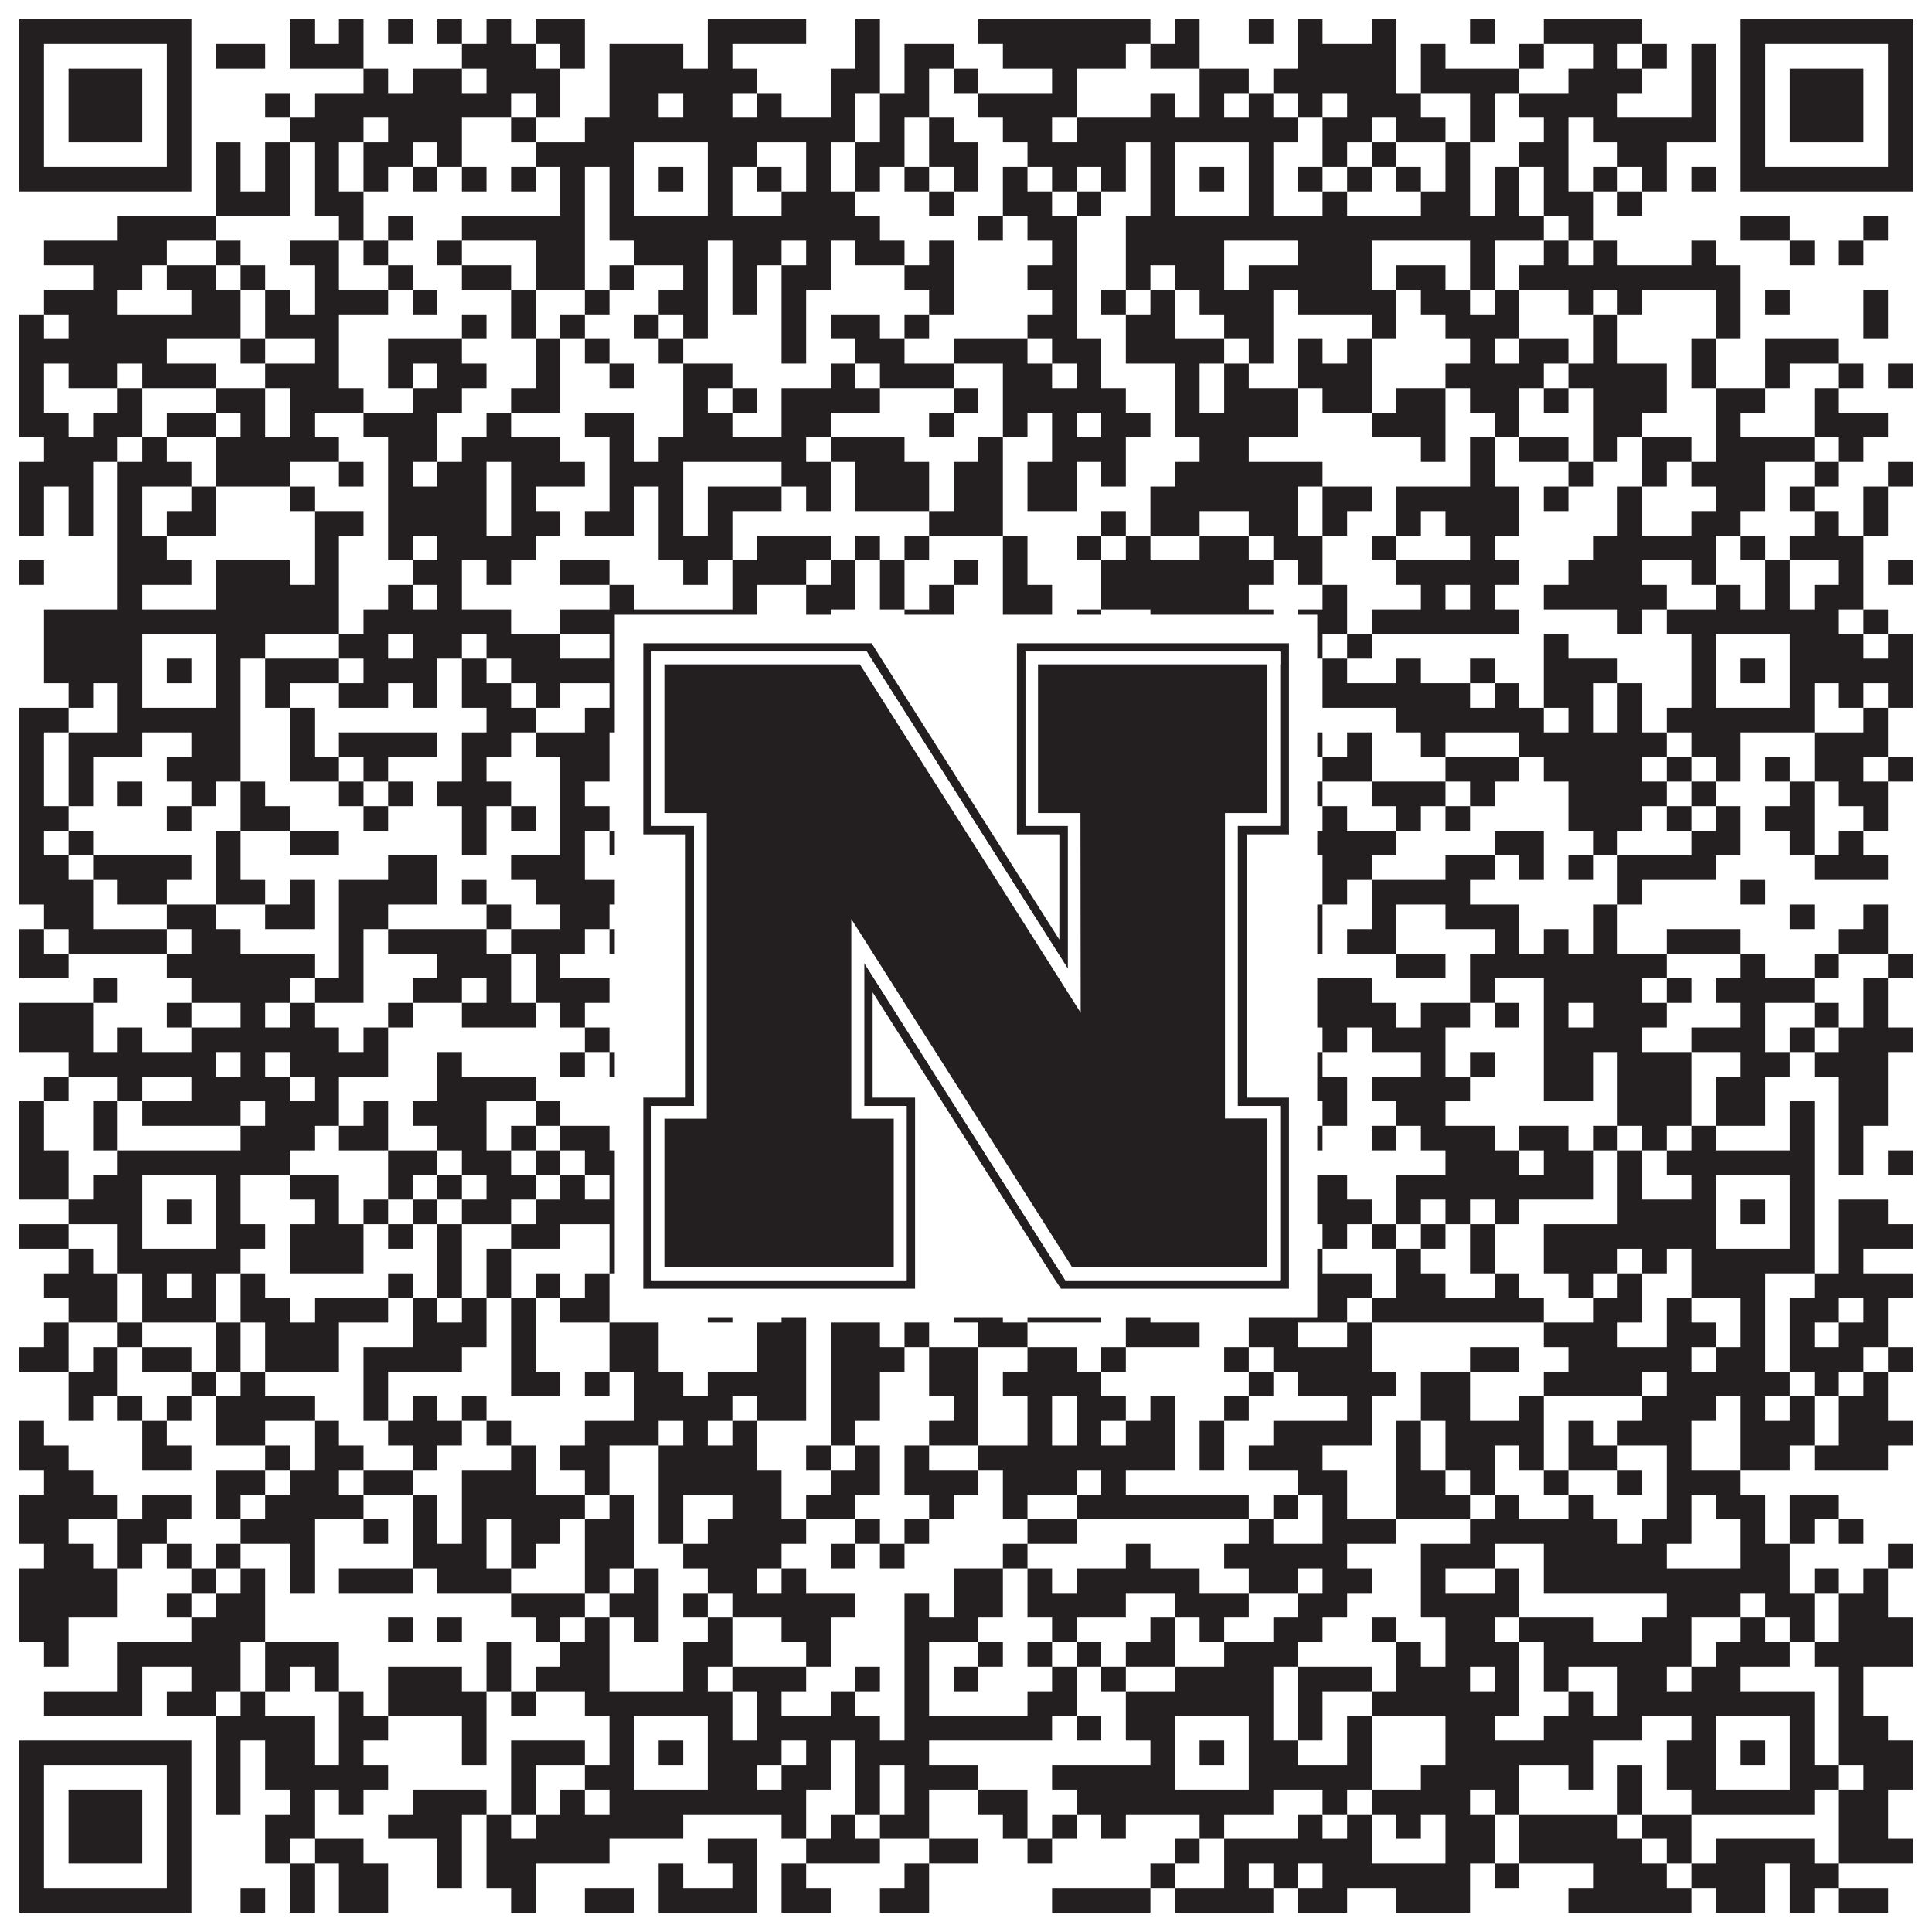 <?xml version="1.0"?>
<svg xmlns="http://www.w3.org/2000/svg" xmlns:xlink="http://www.w3.org/1999/xlink" version="1.1" width="1100px" height="1100px" viewBox="0 0 1100 1100"><rect x="0" y="0" width="1100" height="1100" fill="#ffffff" fill-opacity="1"/><path fill="#231f20" fill-opacity="1" d="M11,11L109,11L109,25L11,25ZM165,11L179,11L179,25L165,25ZM193,11L207,11L207,25L193,25ZM221,11L235,11L235,25L221,25ZM249,11L263,11L263,25L249,25ZM277,11L291,11L291,25L277,25ZM305,11L333,11L333,25L305,25ZM403,11L459,11L459,25L403,25ZM487,11L501,11L501,25L487,25ZM557,11L655,11L655,25L557,25ZM669,11L683,11L683,25L669,25ZM711,11L725,11L725,25L711,25ZM739,11L753,11L753,25L739,25ZM781,11L795,11L795,25L781,25ZM837,11L851,11L851,25L837,25ZM879,11L935,11L935,25L879,25ZM991,11L1089,11L1089,25L991,25ZM11,25L25,25L25,39L11,39ZM95,25L109,25L109,39L95,39ZM123,25L151,25L151,39L123,39ZM165,25L207,25L207,39L165,39ZM263,25L305,25L305,39L263,39ZM319,25L333,25L333,39L319,39ZM347,25L389,25L389,39L347,39ZM403,25L417,25L417,39L403,39ZM487,25L501,25L501,39L487,39ZM515,25L543,25L543,39L515,39ZM571,25L641,25L641,39L571,39ZM655,25L683,25L683,39L655,39ZM739,25L795,25L795,39L739,39ZM809,25L823,25L823,39L809,39ZM865,25L879,25L879,39L865,39ZM907,25L921,25L921,39L907,39ZM935,25L949,25L949,39L935,39ZM963,25L977,25L977,39L963,39ZM991,25L1005,25L1005,39L991,39ZM1075,25L1089,25L1089,39L1075,39ZM11,39L25,39L25,53L11,53ZM39,39L81,39L81,53L39,53ZM95,39L109,39L109,53L95,53ZM207,39L221,39L221,53L207,53ZM235,39L263,39L263,53L235,53ZM277,39L319,39L319,53L277,53ZM347,39L431,39L431,53L347,53ZM473,39L501,39L501,53L473,53ZM515,39L529,39L529,53L515,53ZM543,39L557,39L557,53L543,53ZM599,39L613,39L613,53L599,53ZM683,39L711,39L711,53L683,53ZM725,39L795,39L795,53L725,53ZM809,39L865,39L865,53L809,53ZM893,39L935,39L935,53L893,53ZM963,39L977,39L977,53L963,53ZM991,39L1005,39L1005,53L991,53ZM1019,39L1061,39L1061,53L1019,53ZM1075,39L1089,39L1089,53L1075,53ZM11,53L25,53L25,67L11,67ZM39,53L81,53L81,67L39,67ZM95,53L109,53L109,67L95,67ZM151,53L165,53L165,67L151,67ZM179,53L291,53L291,67L179,67ZM305,53L319,53L319,67L305,67ZM347,53L375,53L375,67L347,67ZM389,53L417,53L417,67L389,67ZM431,53L445,53L445,67L431,67ZM473,53L487,53L487,67L473,67ZM501,53L529,53L529,67L501,67ZM557,53L613,53L613,67L557,67ZM655,53L669,53L669,67L655,67ZM683,53L697,53L697,67L683,67ZM711,53L725,53L725,67L711,67ZM739,53L753,53L753,67L739,67ZM767,53L809,53L809,67L767,67ZM837,53L851,53L851,67L837,67ZM865,53L921,53L921,67L865,67ZM963,53L977,53L977,67L963,67ZM991,53L1005,53L1005,67L991,67ZM1019,53L1061,53L1061,67L1019,67ZM1075,53L1089,53L1089,67L1075,67ZM11,67L25,67L25,81L11,81ZM39,67L81,67L81,81L39,81ZM95,67L109,67L109,81L95,81ZM165,67L207,67L207,81L165,81ZM221,67L263,67L263,81L221,81ZM291,67L305,67L305,81L291,81ZM333,67L487,67L487,81L333,81ZM501,67L515,67L515,81L501,81ZM529,67L543,67L543,81L529,81ZM571,67L599,67L599,81L571,81ZM613,67L739,67L739,81L613,81ZM753,67L781,67L781,81L753,81ZM795,67L823,67L823,81L795,81ZM837,67L851,67L851,81L837,81ZM879,67L893,67L893,81L879,81ZM907,67L977,67L977,81L907,81ZM991,67L1005,67L1005,81L991,81ZM1019,67L1061,67L1061,81L1019,81ZM1075,67L1089,67L1089,81L1075,81ZM11,81L25,81L25,95L11,95ZM95,81L109,81L109,95L95,95ZM123,81L137,81L137,95L123,95ZM151,81L165,81L165,95L151,95ZM179,81L193,81L193,95L179,95ZM207,81L235,81L235,95L207,95ZM249,81L263,81L263,95L249,95ZM305,81L361,81L361,95L305,95ZM403,81L431,81L431,95L403,95ZM459,81L473,81L473,95L459,95ZM487,81L515,81L515,95L487,95ZM529,81L557,81L557,95L529,95ZM585,81L641,81L641,95L585,95ZM655,81L669,81L669,95L655,95ZM711,81L725,81L725,95L711,95ZM753,81L767,81L767,95L753,95ZM781,81L795,81L795,95L781,95ZM823,81L837,81L837,95L823,95ZM865,81L893,81L893,95L865,95ZM921,81L949,81L949,95L921,95ZM991,81L1005,81L1005,95L991,95ZM1075,81L1089,81L1089,95L1075,95ZM11,95L109,95L109,109L11,109ZM123,95L137,95L137,109L123,109ZM151,95L165,95L165,109L151,109ZM179,95L193,95L193,109L179,109ZM207,95L221,95L221,109L207,109ZM235,95L249,95L249,109L235,109ZM263,95L277,95L277,109L263,109ZM291,95L305,95L305,109L291,109ZM319,95L333,95L333,109L319,109ZM347,95L361,95L361,109L347,109ZM375,95L389,95L389,109L375,109ZM403,95L417,95L417,109L403,109ZM431,95L445,95L445,109L431,109ZM459,95L473,95L473,109L459,109ZM487,95L501,95L501,109L487,109ZM515,95L529,95L529,109L515,109ZM543,95L557,95L557,109L543,109ZM571,95L585,95L585,109L571,109ZM599,95L613,95L613,109L599,109ZM627,95L641,95L641,109L627,109ZM655,95L669,95L669,109L655,109ZM683,95L697,95L697,109L683,109ZM711,95L725,95L725,109L711,109ZM739,95L753,95L753,109L739,109ZM767,95L781,95L781,109L767,109ZM795,95L809,95L809,109L795,109ZM823,95L837,95L837,109L823,109ZM851,95L865,95L865,109L851,109ZM879,95L893,95L893,109L879,109ZM907,95L921,95L921,109L907,109ZM935,95L949,95L949,109L935,109ZM963,95L977,95L977,109L963,109ZM991,95L1089,95L1089,109L991,109ZM123,109L165,109L165,123L123,123ZM179,109L207,109L207,123L179,123ZM319,109L333,109L333,123L319,123ZM347,109L361,109L361,123L347,123ZM403,109L417,109L417,123L403,123ZM445,109L487,109L487,123L445,123ZM529,109L543,109L543,123L529,123ZM571,109L599,109L599,123L571,123ZM613,109L627,109L627,123L613,123ZM655,109L669,109L669,123L655,123ZM711,109L725,109L725,123L711,123ZM753,109L767,109L767,123L753,123ZM809,109L837,109L837,123L809,123ZM851,109L865,109L865,123L851,123ZM879,109L907,109L907,123L879,123ZM921,109L935,109L935,123L921,123ZM67,123L123,123L123,137L67,137ZM193,123L207,123L207,137L193,137ZM221,123L235,123L235,137L221,137ZM263,123L333,123L333,137L263,137ZM347,123L501,123L501,137L347,137ZM557,123L571,123L571,137L557,137ZM585,123L613,123L613,137L585,137ZM641,123L879,123L879,137L641,137ZM893,123L907,123L907,137L893,137ZM991,123L1019,123L1019,137L991,137ZM1061,123L1075,123L1075,137L1061,137ZM25,137L95,137L95,151L25,151ZM123,137L137,137L137,151L123,151ZM165,137L193,137L193,151L165,151ZM207,137L221,137L221,151L207,151ZM249,137L263,137L263,151L249,151ZM305,137L333,137L333,151L305,151ZM361,137L403,137L403,151L361,151ZM417,137L445,137L445,151L417,151ZM459,137L473,137L473,151L459,151ZM487,137L515,137L515,151L487,151ZM529,137L543,137L543,151L529,151ZM599,137L613,137L613,151L599,151ZM641,137L697,137L697,151L641,151ZM739,137L781,137L781,151L739,151ZM837,137L851,137L851,151L837,151ZM879,137L893,137L893,151L879,151ZM907,137L921,137L921,151L907,151ZM963,137L977,137L977,151L963,151ZM1019,137L1033,137L1033,151L1019,151ZM1047,137L1061,137L1061,151L1047,151ZM53,151L81,151L81,165L53,165ZM95,151L123,151L123,165L95,165ZM137,151L151,151L151,165L137,165ZM179,151L193,151L193,165L179,165ZM221,151L235,151L235,165L221,165ZM263,151L291,151L291,165L263,165ZM305,151L333,151L333,165L305,165ZM347,151L361,151L361,165L347,165ZM389,151L403,151L403,165L389,165ZM417,151L431,151L431,165L417,165ZM445,151L473,151L473,165L445,165ZM515,151L543,151L543,165L515,165ZM585,151L613,151L613,165L585,165ZM641,151L655,151L655,165L641,165ZM669,151L697,151L697,165L669,165ZM711,151L781,151L781,165L711,165ZM795,151L823,151L823,165L795,165ZM837,151L851,151L851,165L837,165ZM865,151L991,151L991,165L865,165ZM25,165L67,165L67,179L25,179ZM109,165L137,165L137,179L109,179ZM151,165L165,165L165,179L151,179ZM179,165L221,165L221,179L179,179ZM235,165L249,165L249,179L235,179ZM291,165L305,165L305,179L291,179ZM333,165L347,165L347,179L333,179ZM375,165L403,165L403,179L375,179ZM417,165L431,165L431,179L417,179ZM445,165L459,165L459,179L445,179ZM529,165L543,165L543,179L529,179ZM599,165L613,165L613,179L599,179ZM627,165L641,165L641,179L627,179ZM655,165L669,165L669,179L655,179ZM683,165L725,165L725,179L683,179ZM739,165L795,165L795,179L739,179ZM809,165L837,165L837,179L809,179ZM851,165L865,165L865,179L851,179ZM893,165L907,165L907,179L893,179ZM921,165L935,165L935,179L921,179ZM977,165L991,165L991,179L977,179ZM1005,165L1019,165L1019,179L1005,179ZM1061,165L1075,165L1075,179L1061,179ZM11,179L25,179L25,193L11,193ZM39,179L137,179L137,193L39,193ZM151,179L193,179L193,193L151,193ZM263,179L277,179L277,193L263,193ZM291,179L305,179L305,193L291,193ZM319,179L333,179L333,193L319,193ZM361,179L375,179L375,193L361,193ZM389,179L403,179L403,193L389,193ZM445,179L459,179L459,193L445,193ZM473,179L501,179L501,193L473,193ZM515,179L529,179L529,193L515,193ZM585,179L613,179L613,193L585,193ZM641,179L669,179L669,193L641,193ZM697,179L725,179L725,193L697,193ZM781,179L795,179L795,193L781,193ZM823,179L865,179L865,193L823,193ZM907,179L921,179L921,193L907,193ZM977,179L991,179L991,193L977,193ZM1061,179L1075,179L1075,193L1061,193ZM11,193L95,193L95,207L11,207ZM137,193L151,193L151,207L137,207ZM179,193L193,193L193,207L179,207ZM221,193L263,193L263,207L221,207ZM305,193L319,193L319,207L305,207ZM333,193L347,193L347,207L333,207ZM375,193L389,193L389,207L375,207ZM445,193L459,193L459,207L445,207ZM487,193L515,193L515,207L487,207ZM543,193L585,193L585,207L543,207ZM599,193L627,193L627,207L599,207ZM641,193L697,193L697,207L641,207ZM711,193L725,193L725,207L711,207ZM739,193L753,193L753,207L739,207ZM767,193L781,193L781,207L767,207ZM837,193L851,193L851,207L837,207ZM865,193L893,193L893,207L865,207ZM907,193L921,193L921,207L907,207ZM963,193L977,193L977,207L963,207ZM1005,193L1047,193L1047,207L1005,207ZM11,207L25,207L25,221L11,221ZM39,207L67,207L67,221L39,221ZM81,207L123,207L123,221L81,221ZM151,207L193,207L193,221L151,221ZM221,207L235,207L235,221L221,221ZM249,207L277,207L277,221L249,221ZM305,207L319,207L319,221L305,221ZM347,207L361,207L361,221L347,221ZM389,207L417,207L417,221L389,221ZM473,207L487,207L487,221L473,221ZM501,207L543,207L543,221L501,221ZM571,207L599,207L599,221L571,221ZM613,207L627,207L627,221L613,221ZM669,207L683,207L683,221L669,221ZM697,207L711,207L711,221L697,221ZM739,207L781,207L781,221L739,221ZM823,207L879,207L879,221L823,221ZM893,207L949,207L949,221L893,221ZM963,207L977,207L977,221L963,221ZM1005,207L1019,207L1019,221L1005,221ZM1047,207L1061,207L1061,221L1047,221ZM1075,207L1089,207L1089,221L1075,221ZM11,221L25,221L25,235L11,235ZM67,221L81,221L81,235L67,235ZM123,221L151,221L151,235L123,235ZM165,221L207,221L207,235L165,235ZM235,221L263,221L263,235L235,235ZM291,221L319,221L319,235L291,235ZM389,221L403,221L403,235L389,235ZM417,221L431,221L431,235L417,235ZM445,221L501,221L501,235L445,235ZM543,221L557,221L557,235L543,235ZM571,221L641,221L641,235L571,235ZM669,221L683,221L683,235L669,235ZM697,221L739,221L739,235L697,235ZM753,221L781,221L781,235L753,235ZM795,221L823,221L823,235L795,235ZM837,221L865,221L865,235L837,235ZM879,221L893,221L893,235L879,235ZM907,221L949,221L949,235L907,235ZM977,221L1005,221L1005,235L977,235ZM1033,221L1047,221L1047,235L1033,235ZM11,235L39,235L39,249L11,249ZM53,235L81,235L81,249L53,249ZM95,235L123,235L123,249L95,249ZM137,235L151,235L151,249L137,249ZM165,235L179,235L179,249L165,249ZM207,235L249,235L249,249L207,249ZM277,235L291,235L291,249L277,249ZM333,235L361,235L361,249L333,249ZM389,235L417,235L417,249L389,249ZM445,235L473,235L473,249L445,249ZM529,235L543,235L543,249L529,249ZM571,235L585,235L585,249L571,249ZM599,235L613,235L613,249L599,249ZM627,235L655,235L655,249L627,249ZM669,235L739,235L739,249L669,249ZM781,235L823,235L823,249L781,249ZM851,235L865,235L865,249L851,249ZM907,235L935,235L935,249L907,249ZM977,235L991,235L991,249L977,249ZM1033,235L1075,235L1075,249L1033,249ZM25,249L67,249L67,263L25,263ZM81,249L95,249L95,263L81,263ZM123,249L193,249L193,263L123,263ZM221,249L249,249L249,263L221,263ZM263,249L319,249L319,263L263,263ZM347,249L361,249L361,263L347,263ZM375,249L459,249L459,263L375,263ZM473,249L515,249L515,263L473,263ZM557,249L571,249L571,263L557,263ZM599,249L641,249L641,263L599,263ZM683,249L711,249L711,263L683,263ZM809,249L823,249L823,263L809,263ZM837,249L851,249L851,263L837,263ZM865,249L893,249L893,263L865,263ZM907,249L921,249L921,263L907,263ZM935,249L963,249L963,263L935,263ZM977,249L1033,249L1033,263L977,263ZM1047,249L1061,249L1061,263L1047,263ZM11,263L53,263L53,277L11,277ZM67,263L109,263L109,277L67,277ZM123,263L165,263L165,277L123,277ZM193,263L207,263L207,277L193,277ZM221,263L235,263L235,277L221,277ZM249,263L277,263L277,277L249,277ZM291,263L333,263L333,277L291,277ZM347,263L389,263L389,277L347,277ZM445,263L473,263L473,277L445,277ZM487,263L529,263L529,277L487,277ZM543,263L571,263L571,277L543,277ZM585,263L613,263L613,277L585,277ZM627,263L641,263L641,277L627,277ZM669,263L753,263L753,277L669,277ZM837,263L851,263L851,277L837,277ZM893,263L907,263L907,277L893,277ZM935,263L949,263L949,277L935,277ZM963,263L1005,263L1005,277L963,277ZM1033,263L1047,263L1047,277L1033,277ZM1075,263L1089,263L1089,277L1075,277ZM11,277L25,277L25,291L11,291ZM39,277L53,277L53,291L39,291ZM67,277L81,277L81,291L67,291ZM109,277L123,277L123,291L109,291ZM165,277L179,277L179,291L165,291ZM221,277L277,277L277,291L221,291ZM291,277L305,277L305,291L291,291ZM347,277L361,277L361,291L347,291ZM375,277L389,277L389,291L375,291ZM403,277L445,277L445,291L403,291ZM459,277L473,277L473,291L459,291ZM487,277L529,277L529,291L487,291ZM543,277L571,277L571,291L543,291ZM585,277L613,277L613,291L585,291ZM655,277L739,277L739,291L655,291ZM753,277L781,277L781,291L753,291ZM795,277L865,277L865,291L795,291ZM879,277L893,277L893,291L879,291ZM921,277L935,277L935,291L921,291ZM977,277L1005,277L1005,291L977,291ZM1019,277L1033,277L1033,291L1019,291ZM1061,277L1075,277L1075,291L1061,291ZM11,291L25,291L25,305L11,305ZM39,291L53,291L53,305L39,305ZM67,291L81,291L81,305L67,305ZM95,291L123,291L123,305L95,305ZM179,291L207,291L207,305L179,305ZM221,291L277,291L277,305L221,305ZM291,291L319,291L319,305L291,305ZM333,291L361,291L361,305L333,305ZM375,291L389,291L389,305L375,305ZM403,291L417,291L417,305L403,305ZM529,291L571,291L571,305L529,305ZM627,291L641,291L641,305L627,305ZM655,291L683,291L683,305L655,305ZM711,291L739,291L739,305L711,305ZM753,291L767,291L767,305L753,305ZM795,291L809,291L809,305L795,305ZM823,291L865,291L865,305L823,305ZM921,291L935,291L935,305L921,305ZM963,291L991,291L991,305L963,305ZM1033,291L1047,291L1047,305L1033,305ZM1061,291L1075,291L1075,305L1061,305ZM67,305L95,305L95,319L67,319ZM179,305L193,305L193,319L179,319ZM221,305L235,305L235,319L221,319ZM249,305L305,305L305,319L249,319ZM375,305L417,305L417,319L375,319ZM431,305L473,305L473,319L431,319ZM487,305L501,305L501,319L487,319ZM515,305L529,305L529,319L515,319ZM571,305L585,305L585,319L571,319ZM613,305L627,305L627,319L613,319ZM641,305L655,305L655,319L641,319ZM683,305L711,305L711,319L683,319ZM725,305L753,305L753,319L725,319ZM781,305L795,305L795,319L781,319ZM837,305L851,305L851,319L837,319ZM907,305L977,305L977,319L907,319ZM991,305L1005,305L1005,319L991,319ZM1019,305L1061,305L1061,319L1019,319ZM11,319L25,319L25,333L11,333ZM67,319L109,319L109,333L67,333ZM123,319L165,319L165,333L123,333ZM179,319L193,319L193,333L179,333ZM235,319L263,319L263,333L235,333ZM277,319L291,319L291,333L277,333ZM319,319L347,319L347,333L319,333ZM389,319L403,319L403,333L389,333ZM417,319L459,319L459,333L417,333ZM473,319L487,319L487,333L473,333ZM501,319L515,319L515,333L501,333ZM543,319L557,319L557,333L543,333ZM571,319L585,319L585,333L571,333ZM627,319L725,319L725,333L627,333ZM739,319L753,319L753,333L739,333ZM795,319L865,319L865,333L795,333ZM893,319L935,319L935,333L893,333ZM963,319L977,319L977,333L963,333ZM1005,319L1019,319L1019,333L1005,333ZM1047,319L1061,319L1061,333L1047,333ZM1075,319L1089,319L1089,333L1075,333ZM67,333L81,333L81,347L67,347ZM123,333L193,333L193,347L123,347ZM221,333L235,333L235,347L221,347ZM249,333L263,333L263,347L249,347ZM347,333L361,333L361,347L347,347ZM417,333L431,333L431,347L417,347ZM459,333L487,333L487,347L459,347ZM501,333L515,333L515,347L501,347ZM529,333L543,333L543,347L529,347ZM571,333L599,333L599,347L571,347ZM627,333L711,333L711,347L627,347ZM753,333L767,333L767,347L753,347ZM809,333L823,333L823,347L809,347ZM837,333L851,333L851,347L837,347ZM879,333L949,333L949,347L879,347ZM977,333L991,333L991,347L977,347ZM1005,333L1019,333L1019,347L1005,347ZM1033,333L1061,333L1061,347L1033,347ZM25,347L193,347L193,361L25,361ZM207,347L291,347L291,361L207,361ZM319,347L431,347L431,361L319,361ZM459,347L473,347L473,361L459,361ZM515,347L543,347L543,361L515,361ZM571,347L599,347L599,361L571,361ZM613,347L627,347L627,361L613,361ZM655,347L725,347L725,361L655,361ZM739,347L767,347L767,361L739,361ZM781,347L865,347L865,361L781,361ZM921,347L935,347L935,361L921,361ZM949,347L1047,347L1047,361L949,361ZM1061,347L1075,347L1075,361L1061,361ZM25,361L81,361L81,375L25,375ZM123,361L151,361L151,375L123,375ZM193,361L221,361L221,375L193,375ZM235,361L263,361L263,375L235,375ZM277,361L319,361L319,375L277,375ZM347,361L361,361L361,375L347,375ZM403,361L417,361L417,375L403,375ZM431,361L445,361L445,375L431,375ZM459,361L473,361L473,375L459,375ZM487,361L501,361L501,375L487,375ZM543,361L557,361L557,375L543,375ZM599,361L613,361L613,375L599,375ZM641,361L669,361L669,375L641,375ZM711,361L725,361L725,375L711,375ZM739,361L753,361L753,375L739,375ZM767,361L781,361L781,375L767,375ZM879,361L893,361L893,375L879,375ZM963,361L977,361L977,375L963,375ZM1019,361L1061,361L1061,375L1019,375ZM1075,361L1089,361L1089,375L1075,375ZM25,375L81,375L81,389L25,389ZM95,375L109,375L109,389L95,389ZM123,375L137,375L137,389L123,389ZM151,375L193,375L193,389L151,389ZM207,375L249,375L249,389L207,389ZM263,375L277,375L277,389L263,389ZM291,375L361,375L361,389L291,389ZM375,375L389,375L389,389L375,389ZM403,375L501,375L501,389L403,389ZM515,375L529,375L529,389L515,389ZM543,375L557,375L557,389L543,389ZM571,375L599,375L599,389L571,389ZM627,375L641,375L641,389L627,389ZM655,375L669,375L669,389L655,389ZM683,375L697,375L697,389L683,389ZM711,375L739,375L739,389L711,389ZM753,375L767,375L767,389L753,389ZM795,375L809,375L809,389L795,389ZM837,375L851,375L851,389L837,389ZM879,375L921,375L921,389L879,389ZM963,375L977,375L977,389L963,389ZM991,375L1005,375L1005,389L991,389ZM1019,375L1089,375L1089,389L1019,389ZM39,389L53,389L53,403L39,403ZM67,389L81,389L81,403L67,403ZM123,389L137,389L137,403L123,403ZM151,389L165,389L165,403L151,403ZM193,389L221,389L221,403L193,403ZM235,389L249,389L249,403L235,403ZM263,389L291,389L291,403L263,403ZM305,389L319,389L319,403L305,403ZM347,389L361,389L361,403L347,403ZM403,389L431,389L431,403L403,403ZM445,389L515,389L515,403L445,403ZM557,389L571,389L571,403L557,403ZM585,389L627,389L627,403L585,403ZM655,389L669,389L669,403L655,403ZM711,389L739,389L739,403L711,403ZM753,389L837,389L837,403L753,403ZM851,389L865,389L865,403L851,403ZM879,389L907,389L907,403L879,403ZM921,389L935,389L935,403L921,403ZM963,389L977,389L977,403L963,403ZM1019,389L1033,389L1033,403L1019,403ZM1047,389L1061,389L1061,403L1047,403ZM1075,389L1089,389L1089,403L1075,403ZM11,403L39,403L39,417L11,417ZM67,403L137,403L137,417L67,417ZM165,403L179,403L179,417L165,417ZM277,403L305,403L305,417L277,417ZM333,403L417,403L417,417L333,417ZM445,403L487,403L487,417L445,417ZM515,403L543,403L543,417L515,417ZM585,403L627,403L627,417L585,417ZM641,403L725,403L725,417L641,417ZM795,403L879,403L879,417L795,417ZM893,403L907,403L907,417L893,417ZM921,403L935,403L935,417L921,417ZM949,403L1033,403L1033,417L949,417ZM1061,403L1075,403L1075,417L1061,417ZM11,417L25,417L25,431L11,431ZM39,417L81,417L81,431L39,431ZM109,417L137,417L137,431L109,431ZM165,417L179,417L179,431L165,431ZM193,417L249,417L249,431L193,431ZM263,417L291,417L291,431L263,431ZM305,417L347,417L347,431L305,431ZM375,417L389,417L389,431L375,431ZM417,417L431,417L431,431L417,431ZM445,417L459,417L459,431L445,431ZM473,417L487,417L487,431L473,431ZM543,417L557,417L557,431L543,431ZM571,417L655,417L655,431L571,431ZM669,417L683,417L683,431L669,431ZM725,417L753,417L753,431L725,431ZM767,417L781,417L781,431L767,431ZM809,417L823,417L823,431L809,431ZM865,417L949,417L949,431L865,431ZM963,417L991,417L991,431L963,431ZM1033,417L1075,417L1075,431L1033,431ZM11,431L25,431L25,445L11,445ZM39,431L53,431L53,445L39,445ZM95,431L137,431L137,445L95,445ZM165,431L193,431L193,445L165,445ZM207,431L221,431L221,445L207,445ZM263,431L277,431L277,445L263,445ZM319,431L347,431L347,445L319,445ZM361,431L375,431L375,445L361,445ZM417,431L431,431L431,445L417,445ZM459,431L473,431L473,445L459,445ZM529,431L557,431L557,445L529,445ZM599,431L613,431L613,445L599,445ZM641,431L655,431L655,445L641,445ZM683,431L739,431L739,445L683,445ZM753,431L781,431L781,445L753,445ZM823,431L865,431L865,445L823,445ZM879,431L935,431L935,445L879,445ZM949,431L963,431L963,445L949,445ZM977,431L991,431L991,445L977,445ZM1005,431L1019,431L1019,445L1005,445ZM1033,431L1061,431L1061,445L1033,445ZM1075,431L1089,431L1089,445L1075,445ZM11,445L25,445L25,459L11,459ZM39,445L53,445L53,459L39,459ZM67,445L81,445L81,459L67,459ZM109,445L123,445L123,459L109,459ZM137,445L151,445L151,459L137,459ZM193,445L207,445L207,459L193,459ZM221,445L235,445L235,459L221,459ZM249,445L291,445L291,459L249,459ZM319,445L333,445L333,459L319,459ZM389,445L417,445L417,459L389,459ZM431,445L445,445L445,459L431,459ZM459,445L473,445L473,459L459,459ZM487,445L529,445L529,459L487,459ZM585,445L641,445L641,459L585,459ZM655,445L669,445L669,459L655,459ZM683,445L711,445L711,459L683,459ZM725,445L753,445L753,459L725,459ZM781,445L823,445L823,459L781,459ZM837,445L851,445L851,459L837,459ZM893,445L949,445L949,459L893,459ZM963,445L977,445L977,459L963,459ZM1019,445L1033,445L1033,459L1019,459ZM1047,445L1075,445L1075,459L1047,459ZM11,459L39,459L39,473L11,473ZM95,459L109,459L109,473L95,473ZM137,459L165,459L165,473L137,473ZM207,459L221,459L221,473L207,473ZM263,459L277,459L277,473L263,473ZM291,459L305,459L305,473L291,473ZM319,459L347,459L347,473L319,473ZM361,459L375,459L375,473L361,473ZM389,459L403,459L403,473L389,473ZM445,459L459,459L459,473L445,473ZM515,459L543,459L543,473L515,473ZM571,459L585,459L585,473L571,473ZM613,459L641,459L641,473L613,473ZM669,459L683,459L683,473L669,473ZM697,459L711,459L711,473L697,473ZM725,459L739,459L739,473L725,473ZM753,459L767,459L767,473L753,473ZM795,459L809,459L809,473L795,473ZM823,459L837,459L837,473L823,473ZM893,459L935,459L935,473L893,473ZM949,459L963,459L963,473L949,473ZM977,459L991,459L991,473L977,473ZM1005,459L1033,459L1033,473L1005,473ZM1061,459L1075,459L1075,473L1061,473ZM11,473L25,473L25,487L11,487ZM39,473L53,473L53,487L39,487ZM123,473L137,473L137,487L123,487ZM165,473L193,473L193,487L165,487ZM263,473L277,473L277,487L263,487ZM319,473L333,473L333,487L319,487ZM347,473L375,473L375,487L347,487ZM389,473L473,473L473,487L389,487ZM529,473L543,473L543,487L529,487ZM613,473L627,473L627,487L613,487ZM655,473L669,473L669,487L655,487ZM725,473L795,473L795,487L725,487ZM851,473L879,473L879,487L851,487ZM907,473L921,473L921,487L907,487ZM963,473L991,473L991,487L963,487ZM1019,473L1033,473L1033,487L1019,487ZM1047,473L1061,473L1061,487L1047,487ZM11,487L39,487L39,501L11,501ZM53,487L109,487L109,501L53,501ZM123,487L137,487L137,501L123,501ZM221,487L249,487L249,501L221,501ZM291,487L333,487L333,501L291,501ZM431,487L501,487L501,501L431,501ZM529,487L543,487L543,501L529,501ZM557,487L571,487L571,501L557,501ZM599,487L613,487L613,501L599,501ZM641,487L669,487L669,501L641,501ZM711,487L739,487L739,501L711,501ZM753,487L781,487L781,501L753,501ZM823,487L851,487L851,501L823,501ZM865,487L879,487L879,501L865,501ZM893,487L907,487L907,501L893,501ZM921,487L977,487L977,501L921,501ZM1033,487L1075,487L1075,501L1033,501ZM11,501L53,501L53,515L11,515ZM67,501L95,501L95,515L67,515ZM123,501L151,501L151,515L123,515ZM165,501L179,501L179,515L165,515ZM193,501L249,501L249,515L193,515ZM263,501L277,501L277,515L263,515ZM305,501L361,501L361,515L305,515ZM389,501L431,501L431,515L389,515ZM445,501L459,501L459,515L445,515ZM515,501L529,501L529,515L515,515ZM543,501L571,501L571,515L543,515ZM599,501L627,501L627,515L599,515ZM697,501L711,501L711,515L697,515ZM725,501L739,501L739,515L725,515ZM753,501L767,501L767,515L753,515ZM781,501L837,501L837,515L781,515ZM921,501L935,501L935,515L921,515ZM991,501L1005,501L1005,515L991,515ZM25,515L53,515L53,529L25,529ZM95,515L123,515L123,529L95,529ZM151,515L179,515L179,529L151,529ZM193,515L221,515L221,529L193,529ZM277,515L291,515L291,529L277,529ZM319,515L347,515L347,529L319,529ZM361,515L389,515L389,529L361,529ZM417,515L459,515L459,529L417,529ZM487,515L529,515L529,529L487,529ZM557,515L585,515L585,529L557,529ZM599,515L613,515L613,529L599,529ZM627,515L641,515L641,529L627,529ZM655,515L669,515L669,529L655,529ZM683,515L711,515L711,529L683,529ZM739,515L753,515L753,529L739,529ZM781,515L795,515L795,529L781,529ZM823,515L865,515L865,529L823,529ZM907,515L921,515L921,529L907,529ZM1019,515L1033,515L1033,529L1019,529ZM1061,515L1075,515L1075,529L1061,529ZM11,529L25,529L25,543L11,543ZM39,529L95,529L95,543L39,543ZM109,529L137,529L137,543L109,543ZM193,529L207,529L207,543L193,543ZM221,529L277,529L277,543L221,543ZM291,529L333,529L333,543L291,543ZM347,529L389,529L389,543L347,543ZM403,529L431,529L431,543L403,543ZM445,529L459,529L459,543L445,543ZM473,529L487,529L487,543L473,543ZM515,529L529,529L529,543L515,543ZM557,529L641,529L641,543L557,543ZM655,529L669,529L669,543L655,543ZM697,529L711,529L711,543L697,543ZM725,529L753,529L753,543L725,543ZM767,529L795,529L795,543L767,543ZM851,529L865,529L865,543L851,543ZM879,529L893,529L893,543L879,543ZM907,529L921,529L921,543L907,543ZM949,529L991,529L991,543L949,543ZM1047,529L1075,529L1075,543L1047,543ZM11,543L39,543L39,557L11,557ZM95,543L179,543L179,557L95,557ZM193,543L207,543L207,557L193,557ZM249,543L291,543L291,557L249,557ZM305,543L319,543L319,557L305,557ZM361,543L375,543L375,557L361,557ZM389,543L431,543L431,557L389,557ZM501,543L515,543L515,557L501,557ZM529,543L557,543L557,557L529,557ZM599,543L627,543L627,557L599,557ZM711,543L739,543L739,557L711,557ZM795,543L823,543L823,557L795,557ZM837,543L949,543L949,557L837,557ZM991,543L1005,543L1005,557L991,557ZM1033,543L1047,543L1047,557L1033,557ZM1075,543L1089,543L1089,557L1075,557ZM53,557L67,557L67,571L53,571ZM109,557L165,557L165,571L109,571ZM179,557L207,557L207,571L179,571ZM235,557L263,557L263,571L235,571ZM277,557L291,557L291,571L277,571ZM305,557L347,557L347,571L305,571ZM361,557L389,557L389,571L361,571ZM417,557L473,557L473,571L417,571ZM501,557L543,557L543,571L501,571ZM571,557L585,557L585,571L571,571ZM613,557L655,557L655,571L613,571ZM711,557L725,557L725,571L711,571ZM739,557L781,557L781,571L739,571ZM837,557L851,557L851,571L837,571ZM879,557L935,557L935,571L879,571ZM949,557L963,557L963,571L949,571ZM977,557L1033,557L1033,571L977,571ZM1061,557L1075,557L1075,571L1061,571ZM11,571L53,571L53,585L11,585ZM95,571L109,571L109,585L95,585ZM137,571L151,571L151,585L137,585ZM165,571L179,571L179,585L165,585ZM221,571L235,571L235,585L221,585ZM263,571L305,571L305,585L263,585ZM319,571L333,571L333,585L319,585ZM389,571L431,571L431,585L389,585ZM445,571L459,571L459,585L445,585ZM473,571L501,571L501,585L473,585ZM557,571L571,571L571,585L557,585ZM599,571L669,571L669,585L599,585ZM725,571L795,571L795,585L725,585ZM809,571L837,571L837,585L809,585ZM851,571L865,571L865,585L851,585ZM879,571L893,571L893,585L879,585ZM907,571L949,571L949,585L907,585ZM991,571L1005,571L1005,585L991,585ZM1033,571L1047,571L1047,585L1033,585ZM1061,571L1075,571L1075,585L1061,585ZM11,585L53,585L53,599L11,599ZM67,585L81,585L81,599L67,599ZM109,585L193,585L193,599L109,599ZM207,585L221,585L221,599L207,599ZM333,585L347,585L347,599L333,599ZM361,585L389,585L389,599L361,599ZM431,585L445,585L445,599L431,599ZM459,585L487,585L487,599L459,599ZM529,585L557,585L557,599L529,599ZM571,585L585,585L585,599L571,599ZM599,585L627,585L627,599L599,599ZM641,585L655,585L655,599L641,599ZM683,585L711,585L711,599L683,599ZM725,585L739,585L739,599L725,599ZM753,585L767,585L767,599L753,599ZM781,585L823,585L823,599L781,599ZM879,585L935,585L935,599L879,599ZM963,585L1005,585L1005,599L963,599ZM1019,585L1033,585L1033,599L1019,599ZM1047,585L1089,585L1089,599L1047,599ZM39,599L123,599L123,613L39,613ZM137,599L151,599L151,613L137,613ZM165,599L221,599L221,613L165,613ZM249,599L263,599L263,613L249,613ZM319,599L333,599L333,613L319,613ZM347,599L417,599L417,613L347,613ZM431,599L445,599L445,613L431,613ZM473,599L501,599L501,613L473,613ZM557,599L571,599L571,613L557,613ZM599,599L613,599L613,613L599,613ZM627,599L655,599L655,613L627,613ZM683,599L711,599L711,613L683,613ZM725,599L753,599L753,613L725,613ZM809,599L823,599L823,613L809,613ZM837,599L851,599L851,613L837,613ZM879,599L907,599L907,613L879,613ZM921,599L963,599L963,613L921,613ZM991,599L1019,599L1019,613L991,613ZM1033,599L1075,599L1075,613L1033,613ZM25,613L39,613L39,627L25,627ZM67,613L81,613L81,627L67,627ZM109,613L165,613L165,627L109,627ZM179,613L193,613L193,627L179,627ZM249,613L305,613L305,627L249,627ZM375,613L389,613L389,627L375,627ZM403,613L431,613L431,627L403,627ZM445,613L459,613L459,627L445,627ZM529,613L641,613L641,627L529,627ZM655,613L669,613L669,627L655,627ZM683,613L711,613L711,627L683,627ZM739,613L767,613L767,627L739,627ZM781,613L837,613L837,627L781,627ZM879,613L907,613L907,627L879,627ZM921,613L963,613L963,627L921,627ZM977,613L1005,613L1005,627L977,627ZM1047,613L1075,613L1075,627L1047,627ZM11,627L25,627L25,641L11,641ZM53,627L67,627L67,641L53,641ZM81,627L137,627L137,641L81,641ZM151,627L193,627L193,641L151,641ZM207,627L221,627L221,641L207,641ZM235,627L277,627L277,641L235,641ZM305,627L319,627L319,641L305,641ZM361,627L375,627L375,641L361,641ZM403,627L417,627L417,641L403,641ZM431,627L459,627L459,641L431,641ZM487,627L543,627L543,641L487,641ZM599,627L613,627L613,641L599,641ZM641,627L683,627L683,641L641,641ZM753,627L767,627L767,641L753,641ZM795,627L823,627L823,641L795,641ZM921,627L963,627L963,641L921,641ZM977,627L1005,627L1005,641L977,641ZM1019,627L1033,627L1033,641L1019,641ZM1047,627L1075,627L1075,641L1047,641ZM11,641L25,641L25,655L11,655ZM53,641L67,641L67,655L53,655ZM137,641L179,641L179,655L137,655ZM193,641L221,641L221,655L193,655ZM249,641L277,641L277,655L249,655ZM291,641L305,641L305,655L291,655ZM319,641L347,641L347,655L319,655ZM361,641L389,641L389,655L361,655ZM403,641L431,641L431,655L403,655ZM445,641L459,641L459,655L445,655ZM473,641L487,641L487,655L473,655ZM501,641L529,641L529,655L501,655ZM543,641L571,641L571,655L543,655ZM613,641L655,641L655,655L613,655ZM683,641L697,641L697,655L683,655ZM711,641L725,641L725,655L711,655ZM739,641L753,641L753,655L739,655ZM781,641L795,641L795,655L781,655ZM809,641L851,641L851,655L809,655ZM865,641L893,641L893,655L865,655ZM907,641L921,641L921,655L907,655ZM935,641L949,641L949,655L935,655ZM963,641L977,641L977,655L963,655ZM1019,641L1033,641L1033,655L1019,655ZM1047,641L1061,641L1061,655L1047,655ZM11,655L39,655L39,669L11,669ZM67,655L165,655L165,669L67,669ZM221,655L249,655L249,669L221,669ZM263,655L291,655L291,669L263,669ZM305,655L319,655L319,669L305,669ZM333,655L431,655L431,669L333,669ZM473,655L487,655L487,669L473,669ZM501,655L529,655L529,669L501,669ZM543,655L557,655L557,669L543,669ZM571,655L599,655L599,669L571,669ZM641,655L739,655L739,669L641,669ZM823,655L865,655L865,669L823,669ZM879,655L907,655L907,669L879,669ZM921,655L935,655L935,669L921,669ZM949,655L1033,655L1033,669L949,669ZM1047,655L1061,655L1061,669L1047,669ZM1075,655L1089,655L1089,669L1075,669ZM11,669L39,669L39,683L11,683ZM53,669L81,669L81,683L53,683ZM123,669L137,669L137,683L123,683ZM165,669L193,669L193,683L165,683ZM221,669L235,669L235,683L221,683ZM249,669L263,669L263,683L249,683ZM277,669L305,669L305,683L277,683ZM319,669L333,669L333,683L319,683ZM347,669L361,669L361,683L347,683ZM403,669L487,669L487,683L403,683ZM515,669L529,669L529,683L515,683ZM655,669L669,669L669,683L655,683ZM711,669L767,669L767,683L711,683ZM795,669L907,669L907,683L795,683ZM921,669L935,669L935,683L921,683ZM963,669L977,669L977,683L963,683ZM1019,669L1033,669L1033,683L1019,683ZM39,683L81,683L81,697L39,697ZM95,683L109,683L109,697L95,697ZM123,683L137,683L137,697L123,697ZM179,683L193,683L193,697L179,697ZM207,683L221,683L221,697L207,697ZM235,683L249,683L249,697L235,697ZM263,683L291,683L291,697L263,697ZM305,683L361,683L361,697L305,697ZM375,683L389,683L389,697L375,697ZM403,683L431,683L431,697L403,697ZM445,683L487,683L487,697L445,697ZM501,683L543,683L543,697L501,697ZM557,683L599,683L599,697L557,697ZM627,683L641,683L641,697L627,697ZM655,683L669,683L669,697L655,697ZM683,683L697,683L697,697L683,697ZM711,683L725,683L725,697L711,697ZM739,683L781,683L781,697L739,697ZM795,683L809,683L809,697L795,697ZM823,683L837,683L837,697L823,697ZM851,683L865,683L865,697L851,697ZM921,683L977,683L977,697L921,697ZM991,683L1005,683L1005,697L991,697ZM1019,683L1033,683L1033,697L1019,697ZM1047,683L1075,683L1075,697L1047,697ZM11,697L39,697L39,711L11,711ZM67,697L81,697L81,711L67,711ZM123,697L151,697L151,711L123,711ZM165,697L207,697L207,711L165,711ZM221,697L235,697L235,711L221,711ZM249,697L263,697L263,711L249,711ZM291,697L319,697L319,711L291,711ZM347,697L361,697L361,711L347,711ZM403,697L417,697L417,711L403,711ZM445,697L487,697L487,711L445,711ZM515,697L529,697L529,711L515,711ZM585,697L599,697L599,711L585,711ZM641,697L669,697L669,711L641,711ZM711,697L725,697L725,711L711,711ZM753,697L767,697L767,711L753,711ZM781,697L795,697L795,711L781,711ZM809,697L823,697L823,711L809,711ZM837,697L851,697L851,711L837,711ZM879,697L977,697L977,711L879,711ZM1019,697L1033,697L1033,711L1019,711ZM1047,697L1089,697L1089,711L1047,711ZM39,711L53,711L53,725L39,725ZM67,711L137,711L137,725L67,725ZM165,711L207,711L207,725L165,725ZM249,711L263,711L263,725L249,725ZM277,711L291,711L291,725L277,725ZM347,711L431,711L431,725L347,725ZM473,711L487,711L487,725L473,725ZM529,711L543,711L543,725L529,725ZM571,711L641,711L641,725L571,725ZM655,711L753,711L753,725L655,725ZM795,711L809,711L809,725L795,725ZM837,711L851,711L851,725L837,725ZM879,711L921,711L921,725L879,725ZM935,711L949,711L949,725L935,725ZM963,711L1033,711L1033,725L963,725ZM1047,711L1061,711L1061,725L1047,725ZM25,725L67,725L67,739L25,739ZM81,725L95,725L95,739L81,739ZM109,725L123,725L123,739L109,739ZM137,725L151,725L151,739L137,739ZM221,725L235,725L235,739L221,739ZM249,725L263,725L263,739L249,739ZM277,725L291,725L291,739L277,739ZM305,725L319,725L319,739L305,739ZM333,725L347,725L347,739L333,739ZM361,725L375,725L375,739L361,739ZM389,725L431,725L431,739L389,739ZM445,725L459,725L459,739L445,739ZM473,725L487,725L487,739L473,739ZM501,725L515,725L515,739L501,739ZM557,725L571,725L571,739L557,739ZM585,725L599,725L599,739L585,739ZM627,725L641,725L641,739L627,739ZM683,725L697,725L697,739L683,739ZM711,725L725,725L725,739L711,739ZM739,725L781,725L781,739L739,739ZM795,725L823,725L823,739L795,739ZM851,725L865,725L865,739L851,739ZM893,725L907,725L907,739L893,739ZM921,725L935,725L935,739L921,739ZM963,725L1005,725L1005,739L963,739ZM1033,725L1089,725L1089,739L1033,739ZM39,739L67,739L67,753L39,753ZM81,739L123,739L123,753L81,753ZM137,739L165,739L165,753L137,753ZM179,739L221,739L221,753L179,753ZM235,739L249,739L249,753L235,753ZM263,739L277,739L277,753L263,753ZM291,739L305,739L305,753L291,753ZM319,739L347,739L347,753L319,753ZM403,739L417,739L417,753L403,753ZM445,739L459,739L459,753L445,753ZM543,739L571,739L571,753L543,753ZM585,739L627,739L627,753L585,753ZM641,739L655,739L655,753L641,753ZM711,739L767,739L767,753L711,753ZM781,739L879,739L879,753L781,753ZM907,739L935,739L935,753L907,753ZM949,739L963,739L963,753L949,753ZM991,739L1005,739L1005,753L991,753ZM1019,739L1047,739L1047,753L1019,753ZM1061,739L1075,739L1075,753L1061,753ZM25,753L39,753L39,767L25,767ZM67,753L81,753L81,767L67,767ZM123,753L137,753L137,767L123,767ZM151,753L193,753L193,767L151,767ZM235,753L277,753L277,767L235,767ZM291,753L305,753L305,767L291,767ZM347,753L375,753L375,767L347,767ZM431,753L459,753L459,767L431,767ZM473,753L501,753L501,767L473,767ZM515,753L529,753L529,767L515,767ZM557,753L585,753L585,767L557,767ZM641,753L683,753L683,767L641,767ZM711,753L739,753L739,767L711,767ZM767,753L781,753L781,767L767,767ZM879,753L921,753L921,767L879,767ZM949,753L977,753L977,767L949,767ZM991,753L1005,753L1005,767L991,767ZM1019,753L1033,753L1033,767L1019,767ZM1047,753L1075,753L1075,767L1047,767ZM11,767L39,767L39,781L11,781ZM53,767L67,767L67,781L53,781ZM81,767L109,767L109,781L81,781ZM123,767L137,767L137,781L123,781ZM151,767L193,767L193,781L151,781ZM207,767L263,767L263,781L207,781ZM291,767L305,767L305,781L291,781ZM347,767L375,767L375,781L347,781ZM431,767L459,767L459,781L431,781ZM473,767L515,767L515,781L473,781ZM529,767L557,767L557,781L529,781ZM585,767L613,767L613,781L585,781ZM627,767L641,767L641,781L627,781ZM697,767L711,767L711,781L697,781ZM725,767L781,767L781,781L725,781ZM837,767L865,767L865,781L837,781ZM893,767L963,767L963,781L893,781ZM977,767L1005,767L1005,781L977,781ZM1019,767L1061,767L1061,781L1019,781ZM1075,767L1089,767L1089,781L1075,781ZM39,781L67,781L67,795L39,795ZM109,781L123,781L123,795L109,795ZM137,781L151,781L151,795L137,795ZM207,781L221,781L221,795L207,795ZM291,781L319,781L319,795L291,795ZM333,781L347,781L347,795L333,795ZM361,781L389,781L389,795L361,795ZM403,781L459,781L459,795L403,795ZM473,781L501,781L501,795L473,795ZM529,781L557,781L557,795L529,795ZM571,781L627,781L627,795L571,795ZM711,781L725,781L725,795L711,795ZM739,781L795,781L795,795L739,795ZM809,781L837,781L837,795L809,795ZM879,781L935,781L935,795L879,795ZM949,781L1019,781L1019,795L949,795ZM1033,781L1047,781L1047,795L1033,795ZM1061,781L1075,781L1075,795L1061,795ZM39,795L53,795L53,809L39,809ZM67,795L81,795L81,809L67,809ZM95,795L109,795L109,809L95,809ZM123,795L179,795L179,809L123,809ZM207,795L221,795L221,809L207,809ZM235,795L249,795L249,809L235,809ZM263,795L277,795L277,809L263,809ZM361,795L417,795L417,809L361,809ZM431,795L459,795L459,809L431,809ZM473,795L501,795L501,809L473,809ZM543,795L557,795L557,809L543,809ZM585,795L599,795L599,809L585,809ZM613,795L641,795L641,809L613,809ZM655,795L669,795L669,809L655,809ZM697,795L711,795L711,809L697,809ZM767,795L781,795L781,809L767,809ZM809,795L837,795L837,809L809,809ZM865,795L879,795L879,809L865,809ZM935,795L977,795L977,809L935,809ZM991,795L1005,795L1005,809L991,809ZM1019,795L1033,795L1033,809L1019,809ZM1047,795L1075,795L1075,809L1047,809ZM11,809L25,809L25,823L11,823ZM81,809L95,809L95,823L81,823ZM123,809L151,809L151,823L123,823ZM179,809L193,809L193,823L179,823ZM221,809L263,809L263,823L221,823ZM277,809L291,809L291,823L277,823ZM333,809L375,809L375,823L333,823ZM389,809L403,809L403,823L389,823ZM417,809L431,809L431,823L417,823ZM473,809L487,809L487,823L473,823ZM529,809L557,809L557,823L529,823ZM585,809L599,809L599,823L585,823ZM613,809L627,809L627,823L613,823ZM641,809L669,809L669,823L641,823ZM683,809L697,809L697,823L683,823ZM725,809L781,809L781,823L725,823ZM795,809L809,809L809,823L795,823ZM823,809L879,809L879,823L823,823ZM893,809L907,809L907,823L893,823ZM921,809L963,809L963,823L921,823ZM991,809L1033,809L1033,823L991,823ZM1047,809L1089,809L1089,823L1047,823ZM11,823L39,823L39,837L11,837ZM81,823L109,823L109,837L81,837ZM151,823L165,823L165,837L151,837ZM179,823L207,823L207,837L179,837ZM235,823L249,823L249,837L235,837ZM291,823L305,823L305,837L291,837ZM319,823L347,823L347,837L319,837ZM375,823L431,823L431,837L375,837ZM459,823L473,823L473,837L459,837ZM487,823L501,823L501,837L487,837ZM515,823L529,823L529,837L515,837ZM557,823L669,823L669,837L557,837ZM683,823L697,823L697,837L683,837ZM711,823L753,823L753,837L711,837ZM795,823L809,823L809,837L795,837ZM823,823L851,823L851,837L823,837ZM865,823L879,823L879,837L865,837ZM893,823L921,823L921,837L893,837ZM949,823L963,823L963,837L949,837ZM991,823L1019,823L1019,837L991,837ZM1033,823L1075,823L1075,837L1033,837ZM25,837L53,837L53,851L25,851ZM123,837L151,837L151,851L123,851ZM165,837L193,837L193,851L165,851ZM207,837L235,837L235,851L207,851ZM263,837L305,837L305,851L263,851ZM333,837L347,837L347,851L333,851ZM375,837L445,837L445,851L375,851ZM473,837L501,837L501,851L473,851ZM515,837L557,837L557,851L515,851ZM571,837L613,837L613,851L571,851ZM627,837L641,837L641,851L627,851ZM739,837L767,837L767,851L739,851ZM795,837L823,837L823,851L795,851ZM837,837L851,837L851,851L837,851ZM879,837L893,837L893,851L879,851ZM921,837L935,837L935,851L921,851ZM949,837L991,837L991,851L949,851ZM11,851L67,851L67,865L11,865ZM81,851L109,851L109,865L81,865ZM123,851L137,851L137,865L123,865ZM151,851L207,851L207,865L151,865ZM235,851L249,851L249,865L235,865ZM263,851L333,851L333,865L263,865ZM347,851L361,851L361,865L347,865ZM375,851L389,851L389,865L375,865ZM417,851L445,851L445,865L417,865ZM459,851L487,851L487,865L459,865ZM529,851L543,851L543,865L529,865ZM571,851L585,851L585,865L571,865ZM613,851L711,851L711,865L613,865ZM725,851L739,851L739,865L725,865ZM753,851L767,851L767,865L753,865ZM795,851L837,851L837,865L795,865ZM851,851L865,851L865,865L851,865ZM893,851L907,851L907,865L893,865ZM949,851L963,851L963,865L949,865ZM977,851L1005,851L1005,865L977,865ZM1019,851L1047,851L1047,865L1019,865ZM11,865L39,865L39,879L11,879ZM67,865L95,865L95,879L67,879ZM137,865L179,865L179,879L137,879ZM207,865L221,865L221,879L207,879ZM235,865L249,865L249,879L235,879ZM263,865L277,865L277,879L263,879ZM291,865L319,865L319,879L291,879ZM333,865L361,865L361,879L333,879ZM375,865L389,865L389,879L375,879ZM403,865L459,865L459,879L403,879ZM487,865L501,865L501,879L487,879ZM515,865L529,865L529,879L515,879ZM585,865L613,865L613,879L585,879ZM711,865L725,865L725,879L711,879ZM753,865L795,865L795,879L753,879ZM837,865L921,865L921,879L837,879ZM935,865L963,865L963,879L935,879ZM991,865L1005,865L1005,879L991,879ZM1019,865L1033,865L1033,879L1019,879ZM1047,865L1061,865L1061,879L1047,879ZM25,879L53,879L53,893L25,893ZM67,879L81,879L81,893L67,893ZM95,879L109,879L109,893L95,893ZM123,879L137,879L137,893L123,893ZM165,879L179,879L179,893L165,893ZM235,879L277,879L277,893L235,893ZM291,879L305,879L305,893L291,893ZM333,879L361,879L361,893L333,893ZM389,879L445,879L445,893L389,893ZM473,879L487,879L487,893L473,893ZM501,879L515,879L515,893L501,893ZM571,879L585,879L585,893L571,893ZM641,879L655,879L655,893L641,893ZM697,879L767,879L767,893L697,893ZM809,879L851,879L851,893L809,893ZM879,879L949,879L949,893L879,893ZM991,879L1019,879L1019,893L991,893ZM1075,879L1089,879L1089,893L1075,893ZM11,893L67,893L67,907L11,907ZM109,893L123,893L123,907L109,907ZM137,893L151,893L151,907L137,907ZM165,893L179,893L179,907L165,907ZM193,893L235,893L235,907L193,907ZM249,893L291,893L291,907L249,907ZM333,893L347,893L347,907L333,907ZM361,893L375,893L375,907L361,907ZM403,893L431,893L431,907L403,907ZM445,893L459,893L459,907L445,907ZM543,893L571,893L571,907L543,907ZM585,893L599,893L599,907L585,907ZM613,893L683,893L683,907L613,907ZM711,893L739,893L739,907L711,907ZM753,893L781,893L781,907L753,907ZM809,893L823,893L823,907L809,907ZM851,893L865,893L865,907L851,907ZM879,893L1019,893L1019,907L879,907ZM1033,893L1047,893L1047,907L1033,907ZM1061,893L1075,893L1075,907L1061,907ZM11,907L67,907L67,921L11,921ZM95,907L109,907L109,921L95,921ZM123,907L151,907L151,921L123,921ZM291,907L333,907L333,921L291,921ZM347,907L375,907L375,921L347,921ZM389,907L403,907L403,921L389,921ZM417,907L487,907L487,921L417,921ZM515,907L529,907L529,921L515,921ZM543,907L571,907L571,921L543,921ZM585,907L641,907L641,921L585,921ZM669,907L711,907L711,921L669,921ZM739,907L767,907L767,921L739,921ZM809,907L865,907L865,921L809,921ZM949,907L991,907L991,921L949,921ZM1005,907L1033,907L1033,921L1005,921ZM1047,907L1075,907L1075,921L1047,921ZM11,921L39,921L39,935L11,935ZM109,921L151,921L151,935L109,935ZM221,921L235,921L235,935L221,935ZM249,921L263,921L263,935L249,935ZM305,921L319,921L319,935L305,935ZM333,921L347,921L347,935L333,935ZM361,921L375,921L375,935L361,935ZM403,921L417,921L417,935L403,935ZM445,921L473,921L473,935L445,935ZM515,921L557,921L557,935L515,935ZM599,921L613,921L613,935L599,935ZM655,921L669,921L669,935L655,935ZM683,921L697,921L697,935L683,935ZM725,921L753,921L753,935L725,935ZM781,921L795,921L795,935L781,935ZM823,921L851,921L851,935L823,935ZM865,921L907,921L907,935L865,935ZM935,921L963,921L963,935L935,935ZM991,921L1005,921L1005,935L991,935ZM1019,921L1033,921L1033,935L1019,935ZM1047,921L1089,921L1089,935L1047,935ZM25,935L39,935L39,949L25,949ZM67,935L137,935L137,949L67,949ZM151,935L193,935L193,949L151,949ZM277,935L291,935L291,949L277,949ZM319,935L347,935L347,949L319,949ZM389,935L417,935L417,949L389,949ZM459,935L473,935L473,949L459,949ZM515,935L529,935L529,949L515,949ZM557,935L571,935L571,949L557,949ZM585,935L599,935L599,949L585,949ZM613,935L627,935L627,949L613,949ZM641,935L669,935L669,949L641,949ZM697,935L739,935L739,949L697,949ZM795,935L809,935L809,949L795,949ZM823,935L865,935L865,949L823,949ZM879,935L963,935L963,949L879,949ZM977,935L1019,935L1019,949L977,949ZM1033,935L1089,935L1089,949L1033,949ZM67,949L81,949L81,963L67,963ZM109,949L137,949L137,963L109,963ZM151,949L165,949L165,963L151,963ZM179,949L193,949L193,963L179,963ZM221,949L263,949L263,963L221,963ZM277,949L291,949L291,963L277,963ZM305,949L347,949L347,963L305,963ZM389,949L403,949L403,963L389,963ZM417,949L459,949L459,963L417,963ZM487,949L501,949L501,963L487,963ZM515,949L529,949L529,963L515,963ZM543,949L557,949L557,963L543,963ZM599,949L613,949L613,963L599,963ZM627,949L641,949L641,963L627,963ZM669,949L725,949L725,963L669,963ZM739,949L781,949L781,963L739,963ZM795,949L837,949L837,963L795,963ZM851,949L865,949L865,963L851,963ZM879,949L893,949L893,963L879,963ZM921,949L949,949L949,963L921,963ZM963,949L991,949L991,963L963,963ZM1047,949L1061,949L1061,963L1047,963ZM25,963L81,963L81,977L25,977ZM95,963L123,963L123,977L95,977ZM137,963L151,963L151,977L137,977ZM193,963L207,963L207,977L193,977ZM221,963L277,963L277,977L221,977ZM291,963L305,963L305,977L291,977ZM333,963L417,963L417,977L333,977ZM431,963L445,963L445,977L431,977ZM473,963L487,963L487,977L473,977ZM515,963L529,963L529,977L515,977ZM585,963L613,963L613,977L585,977ZM641,963L725,963L725,977L641,977ZM739,963L753,963L753,977L739,977ZM781,963L865,963L865,977L781,977ZM893,963L907,963L907,977L893,977ZM921,963L1033,963L1033,977L921,977ZM1047,963L1061,963L1061,977L1047,977ZM123,977L179,977L179,991L123,991ZM193,977L221,977L221,991L193,991ZM263,977L277,977L277,991L263,991ZM347,977L361,977L361,991L347,991ZM403,977L417,977L417,991L403,991ZM431,977L501,977L501,991L431,991ZM515,977L599,977L599,991L515,991ZM613,977L627,977L627,991L613,991ZM641,977L669,977L669,991L641,991ZM711,977L725,977L725,991L711,991ZM739,977L753,977L753,991L739,991ZM767,977L781,977L781,991L767,991ZM823,977L851,977L851,991L823,991ZM879,977L935,977L935,991L879,991ZM963,977L977,977L977,991L963,991ZM1019,977L1033,977L1033,991L1019,991ZM1047,977L1075,977L1075,991L1047,991ZM11,991L109,991L109,1005L11,1005ZM123,991L137,991L137,1005L123,1005ZM151,991L179,991L179,1005L151,1005ZM193,991L207,991L207,1005L193,1005ZM263,991L277,991L277,1005L263,1005ZM291,991L333,991L333,1005L291,1005ZM347,991L361,991L361,1005L347,1005ZM375,991L389,991L389,1005L375,1005ZM403,991L445,991L445,1005L403,1005ZM459,991L473,991L473,1005L459,1005ZM487,991L529,991L529,1005L487,1005ZM655,991L669,991L669,1005L655,1005ZM683,991L697,991L697,1005L683,1005ZM711,991L739,991L739,1005L711,1005ZM767,991L781,991L781,1005L767,1005ZM823,991L907,991L907,1005L823,1005ZM949,991L977,991L977,1005L949,1005ZM991,991L1005,991L1005,1005L991,1005ZM1019,991L1033,991L1033,1005L1019,1005ZM1047,991L1089,991L1089,1005L1047,1005ZM11,1005L25,1005L25,1019L11,1019ZM95,1005L109,1005L109,1019L95,1019ZM123,1005L137,1005L137,1019L123,1019ZM151,1005L221,1005L221,1019L151,1019ZM291,1005L305,1005L305,1019L291,1019ZM333,1005L361,1005L361,1019L333,1019ZM403,1005L431,1005L431,1019L403,1019ZM445,1005L473,1005L473,1019L445,1019ZM487,1005L501,1005L501,1019L487,1019ZM515,1005L557,1005L557,1019L515,1019ZM599,1005L669,1005L669,1019L599,1019ZM711,1005L781,1005L781,1019L711,1019ZM809,1005L865,1005L865,1019L809,1019ZM893,1005L907,1005L907,1019L893,1019ZM921,1005L935,1005L935,1019L921,1019ZM949,1005L977,1005L977,1019L949,1019ZM1019,1005L1047,1005L1047,1019L1019,1019ZM1061,1005L1089,1005L1089,1019L1061,1019ZM11,1019L25,1019L25,1033L11,1033ZM39,1019L81,1019L81,1033L39,1033ZM95,1019L109,1019L109,1033L95,1033ZM123,1019L137,1019L137,1033L123,1033ZM165,1019L179,1019L179,1033L165,1033ZM193,1019L207,1019L207,1033L193,1033ZM235,1019L277,1019L277,1033L235,1033ZM291,1019L305,1019L305,1033L291,1033ZM319,1019L333,1019L333,1033L319,1033ZM347,1019L459,1019L459,1033L347,1033ZM487,1019L501,1019L501,1033L487,1033ZM515,1019L529,1019L529,1033L515,1033ZM557,1019L585,1019L585,1033L557,1033ZM613,1019L725,1019L725,1033L613,1033ZM753,1019L767,1019L767,1033L753,1033ZM781,1019L837,1019L837,1033L781,1033ZM851,1019L865,1019L865,1033L851,1033ZM921,1019L935,1019L935,1033L921,1033ZM963,1019L1033,1019L1033,1033L963,1033ZM1047,1019L1075,1019L1075,1033L1047,1033ZM11,1033L25,1033L25,1047L11,1047ZM39,1033L81,1033L81,1047L39,1047ZM95,1033L109,1033L109,1047L95,1047ZM151,1033L179,1033L179,1047L151,1047ZM221,1033L263,1033L263,1047L221,1047ZM277,1033L291,1033L291,1047L277,1047ZM305,1033L389,1033L389,1047L305,1047ZM445,1033L459,1033L459,1047L445,1047ZM473,1033L487,1033L487,1047L473,1047ZM501,1033L529,1033L529,1047L501,1047ZM571,1033L585,1033L585,1047L571,1047ZM599,1033L613,1033L613,1047L599,1047ZM627,1033L641,1033L641,1047L627,1047ZM683,1033L697,1033L697,1047L683,1047ZM739,1033L753,1033L753,1047L739,1047ZM767,1033L781,1033L781,1047L767,1047ZM795,1033L809,1033L809,1047L795,1047ZM823,1033L851,1033L851,1047L823,1047ZM865,1033L921,1033L921,1047L865,1047ZM935,1033L963,1033L963,1047L935,1047ZM1047,1033L1075,1033L1075,1047L1047,1047ZM11,1047L25,1047L25,1061L11,1061ZM39,1047L81,1047L81,1061L39,1061ZM95,1047L109,1047L109,1061L95,1061ZM151,1047L165,1047L165,1061L151,1061ZM179,1047L207,1047L207,1061L179,1061ZM249,1047L263,1047L263,1061L249,1061ZM277,1047L347,1047L347,1061L277,1061ZM403,1047L431,1047L431,1061L403,1061ZM459,1047L501,1047L501,1061L459,1061ZM529,1047L557,1047L557,1061L529,1061ZM585,1047L599,1047L599,1061L585,1061ZM669,1047L683,1047L683,1061L669,1061ZM697,1047L781,1047L781,1061L697,1061ZM823,1047L851,1047L851,1061L823,1061ZM865,1047L935,1047L935,1061L865,1061ZM949,1047L963,1047L963,1061L949,1061ZM977,1047L1033,1047L1033,1061L977,1061ZM1047,1047L1089,1047L1089,1061L1047,1061ZM11,1061L25,1061L25,1075L11,1075ZM95,1061L109,1061L109,1075L95,1075ZM165,1061L179,1061L179,1075L165,1075ZM193,1061L221,1061L221,1075L193,1075ZM249,1061L263,1061L263,1075L249,1075ZM277,1061L305,1061L305,1075L277,1075ZM375,1061L389,1061L389,1075L375,1075ZM417,1061L431,1061L431,1075L417,1075ZM445,1061L459,1061L459,1075L445,1075ZM515,1061L529,1061L529,1075L515,1075ZM655,1061L669,1061L669,1075L655,1075ZM697,1061L711,1061L711,1075L697,1075ZM725,1061L739,1061L739,1075L725,1075ZM753,1061L837,1061L837,1075L753,1075ZM851,1061L865,1061L865,1075L851,1075ZM907,1061L949,1061L949,1075L907,1075ZM963,1061L1005,1061L1005,1075L963,1075ZM1019,1061L1047,1061L1047,1075L1019,1075ZM11,1075L109,1075L109,1089L11,1089ZM137,1075L151,1075L151,1089L137,1089ZM165,1075L179,1075L179,1089L165,1089ZM193,1075L221,1075L221,1089L193,1089ZM291,1075L305,1075L305,1089L291,1089ZM333,1075L361,1075L361,1089L333,1089ZM375,1075L431,1075L431,1089L375,1089ZM445,1075L473,1075L473,1089L445,1089ZM501,1075L529,1075L529,1089L501,1089ZM599,1075L655,1075L655,1089L599,1089ZM669,1075L725,1075L725,1089L669,1089ZM739,1075L767,1075L767,1089L739,1089ZM795,1075L837,1075L837,1089L795,1089ZM893,1075L963,1075L963,1089L893,1089ZM977,1075L1005,1075L1005,1089L977,1089ZM1019,1075L1033,1075L1033,1089L1019,1089ZM1047,1075L1075,1075L1075,1089L1047,1089Z"/>
<svg x="350" y="350" width="400" height="400" version="1.1" xmlns="http://www.w3.org/2000/svg" xmlns:xlink="http://www.w3.org/1999/xlink"
	 viewBox="0 0 302.9 302.9" style="enable-background:new 0 0 302.9 302.9;" xml:space="preserve">
<style type="text/css">
	.st0{fill:#FFFFFF;}
	.st1{fill:#231F20;}
</style>
<g>
	<rect class="st0" width="302.9" height="302.9"/>
</g>
<g>
	<g>
		<path class="st1" d="M281.4,12.3h-108v82.4h18.3v45.4L113.4,16.5l-2.6-4.2H12.3v82.4h18.3v113.5H12.3v82.4h117.2v-82.4h-18.3
			v-45.4l78.4,123.6l2.8,4.2h98.3v-82.4h-18.3V94.7h18.3V12.3H281.4L281.4,12.3z M286.9,21.4V91h-18.3v120.8h18.3v75.1h-92.6
			l-1.6-2.6l-85.1-134.2v61.7h18.3v75.1H15.9v-75.1h18.3V91H15.9V15.9h92.7l1.7,2.6l85.1,134.2V91h-18.3V15.9h109.9V21.4L286.9,21.4
			z"/>
		<path class="st0" d="M281.4,15.9H177.1V91h18.3v61.7L110.2,18.5l-1.5-2.6H15.9V91h18.3v120.8H15.9v75.1h109.9v-75.1h-18.3v-61.7
			l85.1,134.2l1.6,2.6h92.6v-75.1h-18.3V91h18.3V15.9H281.4z M120.3,217.4L120.3,217.4v64.1H21.4v-64.1h18.3V85.5H21.4V21.4h84.2
			l95.2,150.1V85.5h-18.3V21.4h98.9v64.1h-18.3v131.8h18.3v64.1h-84.2L102,131.3v86.1C102,217.4,120.3,217.4,120.3,217.4z"/>
	</g>
	<path class="st1" d="M200.9,171.6L200.9,171.6L105.7,21.4H21.4v64.1h18.3v131.8H21.4v64.1h98.9v-64.1H102v-86.1l95.2,150.1h84.2
		v-64.1h-18.3V85.5h18.3V21.4h-98.9v64.1h18.3L200.9,171.6L200.9,171.6z"/>
</g>
</svg>
</svg>
